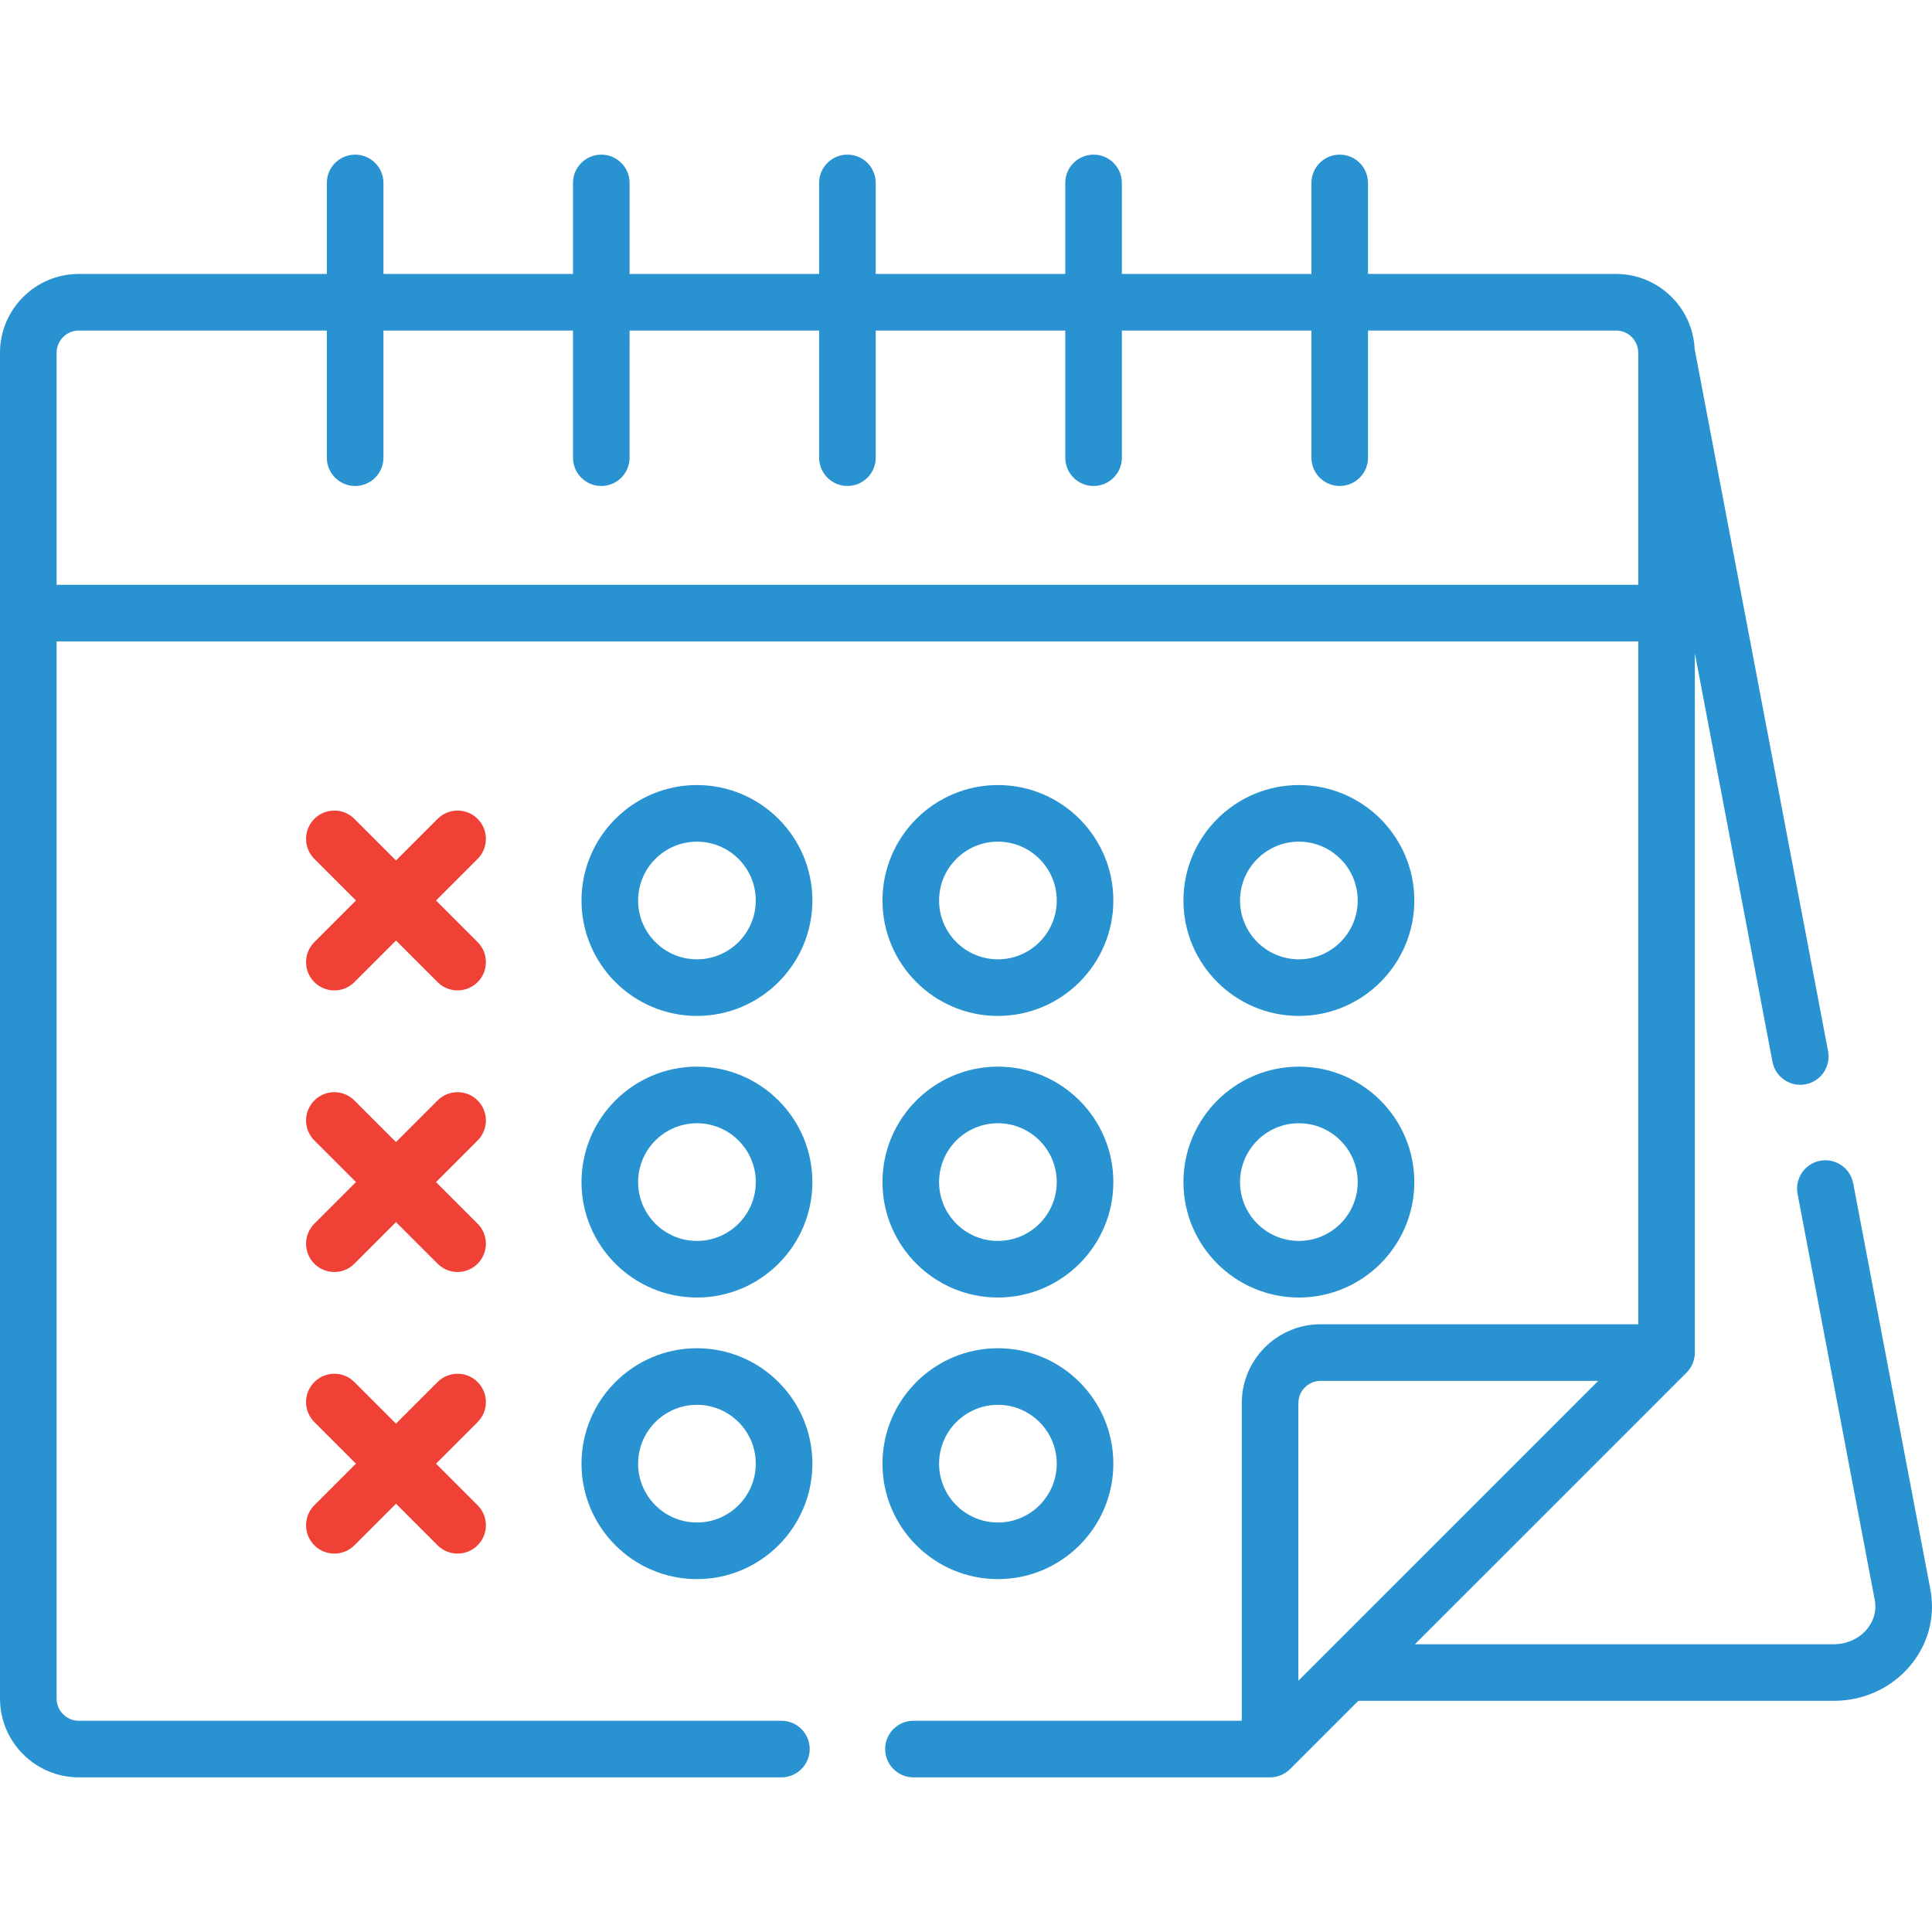 <?xml version="1.0" encoding="UTF-8" standalone="no"?>
<svg
   xmlns:dc="http://purl.org/dc/elements/1.1/"
   xmlns:cc="http://creativecommons.org/ns#"
   xmlns:rdf="http://www.w3.org/1999/02/22-rdf-syntax-ns#"
   xmlns:svg="http://www.w3.org/2000/svg"
   xmlns="http://www.w3.org/2000/svg"
   xml:space="preserve"
   style="enable-background:new 0 0 512 512;"
   viewBox="0 0 512 512"
   y="0px"
   x="0px"
   id="Capa_1"
   version="1.1"><defs
   id="defs107" />
<g
   style="fill:#2993d1;fill-opacity:1"
   id="g6">
	<g
   style="fill:#2993d1;fill-opacity:1"
   id="g4">
		<path
   style="fill:#2993d1;fill-opacity:1"
   id="path2"
   d="m 184.698,208.046 c -16.869,0 -30.593,13.724 -30.593,30.593 0,16.869 13.724,30.593 30.593,30.593 16.869,0 30.593,-13.724 30.593,-30.593 0,-16.869 -13.724,-30.593 -30.593,-30.593 z m 0,46.185 c -8.598,0 -15.592,-6.994 -15.592,-15.592 0,-8.598 6.994,-15.592 15.592,-15.592 8.597,0 15.592,6.994 15.592,15.592 0,8.597 -6.995,15.592 -15.592,15.592 z" />
	</g>
</g>
<g
   style="fill:#2993d1;fill-opacity:1"
   id="g12">
	<g
   style="fill:#2993d1;fill-opacity:1"
   id="g10">
		<path
   style="fill:#2993d1;fill-opacity:1"
   id="path8"
   d="m 264.457,208.046 c -16.869,0 -30.594,13.724 -30.594,30.593 0,16.869 13.725,30.593 30.594,30.593 16.869,0 30.593,-13.724 30.593,-30.593 0,-16.869 -13.724,-30.593 -30.593,-30.593 z m 0,46.185 c -8.599,0 -15.593,-6.994 -15.593,-15.592 0,-8.598 6.995,-15.592 15.593,-15.592 8.598,0 15.592,6.994 15.592,15.592 0,8.598 -6.995,15.592 -15.592,15.592 z" />
	</g>
</g>
<g
   style="fill:#2993d1;fill-opacity:1"
   id="g18">
	<g
   style="fill:#2993d1;fill-opacity:1"
   id="g16">
		<path
   style="fill:#2993d1;fill-opacity:1"
   id="path14"
   d="m 344.216,208.046 c -16.869,0 -30.593,13.724 -30.593,30.593 0,16.869 13.724,30.593 30.593,30.593 16.869,0 30.593,-13.724 30.593,-30.593 0,-16.869 -13.725,-30.593 -30.593,-30.593 z m 0,46.185 c -8.598,0 -15.592,-6.994 -15.592,-15.592 0,-8.598 6.995,-15.592 15.592,-15.592 8.597,0 15.592,6.994 15.592,15.592 0,8.598 -6.995,15.592 -15.592,15.592 z" />
	</g>
</g>
<g
   style="fill:#2993d1;fill-opacity:1"
   id="g24">
	<g
   style="fill:#2993d1;fill-opacity:1"
   id="g22">
		<path
   style="fill:#2993d1;fill-opacity:1"
   id="path20"
   d="m 184.698,282.671 c -16.869,0 -30.593,13.724 -30.593,30.593 0,16.869 13.724,30.593 30.593,30.593 16.869,0 30.593,-13.724 30.593,-30.593 0,-16.869 -13.724,-30.593 -30.593,-30.593 z m 0,46.185 c -8.598,0 -15.592,-6.994 -15.592,-15.592 0,-8.598 6.994,-15.592 15.592,-15.592 8.597,0 15.592,6.994 15.592,15.592 0,8.598 -6.995,15.592 -15.592,15.592 z" />
	</g>
</g>
<g
   style="fill:#2993d1;fill-opacity:1"
   id="g30">
	<g
   style="fill:#2993d1;fill-opacity:1"
   id="g28">
		<path
   style="fill:#2993d1;fill-opacity:1"
   id="path26"
   d="m 344.216,282.671 c -16.869,0 -30.593,13.724 -30.593,30.593 0,16.869 13.724,30.593 30.593,30.593 16.869,0 30.593,-13.724 30.593,-30.593 -0.001,-16.869 -13.725,-30.593 -30.593,-30.593 z m 0,46.185 c -8.598,0 -15.592,-6.994 -15.592,-15.592 0,-8.598 6.995,-15.592 15.592,-15.592 8.597,0 15.592,6.994 15.592,15.592 -10e-4,8.598 -6.995,15.592 -15.592,15.592 z" />
	</g>
</g>
<g
   style="fill:#2993d1;fill-opacity:1"
   id="g36">
	<g
   style="fill:#2993d1;fill-opacity:1"
   id="g34">
		<path
   style="fill:#2993d1;fill-opacity:1"
   id="path32"
   d="m 264.457,282.671 c -16.869,0 -30.594,13.724 -30.594,30.593 0,16.869 13.725,30.593 30.594,30.593 16.869,0 30.593,-13.724 30.593,-30.593 0,-16.869 -13.724,-30.593 -30.593,-30.593 z m 0,46.185 c -8.599,0 -15.593,-6.994 -15.593,-15.592 0,-8.598 6.995,-15.592 15.593,-15.592 8.598,0 15.592,6.994 15.592,15.592 0,8.598 -6.995,15.592 -15.592,15.592 z" />
	</g>
</g>
<g
   style="fill:#2993d1;fill-opacity:1"
   id="g42">
	<g
   style="fill:#2993d1;fill-opacity:1"
   id="g40">
		<path
   style="fill:#2993d1;fill-opacity:1"
   id="path38"
   d="m 264.457,357.296 c -16.869,0 -30.593,13.725 -30.593,30.594 0,16.869 13.724,30.593 30.593,30.593 16.869,0 30.593,-13.724 30.593,-30.593 0,-16.869 -13.724,-30.594 -30.593,-30.594 z m 0,46.185 c -8.599,0 -15.593,-6.994 -15.593,-15.592 0.001,-8.597 6.995,-15.593 15.593,-15.593 8.598,0 15.592,6.994 15.592,15.593 0,8.598 -6.995,15.592 -15.592,15.592 z" />
	</g>
</g>
<g
   style="fill:#2993d1;fill-opacity:1"
   id="g48">
	<g
   style="fill:#2993d1;fill-opacity:1"
   id="g46">
		<path
   style="fill:#2993d1;fill-opacity:1"
   id="path44"
   d="m 184.698,357.296 c -16.869,0 -30.593,13.725 -30.593,30.594 0,16.869 13.724,30.593 30.593,30.593 16.869,0 30.593,-13.724 30.593,-30.593 0,-16.869 -13.724,-30.594 -30.593,-30.594 z m 0,46.185 c -8.598,0 -15.592,-6.994 -15.592,-15.592 0,-8.598 6.994,-15.593 15.592,-15.593 8.597,0 15.592,6.994 15.592,15.593 -0.001,8.598 -6.995,15.592 -15.592,15.592 z" />
	</g>
</g>
<g
   style="fill:#ef4136;fill-opacity:1"
   id="g54">
	<g
   style="fill:#ef4136;fill-opacity:1"
   id="g52">
		<path
   style="fill:#ef4136;fill-opacity:1"
   id="path50"
   d="m 115.548,238.64 11.026,-11.026 c 2.929,-2.929 2.929,-7.677 -0.001,-10.607 -2.928,-2.928 -7.677,-2.929 -10.607,0.001 l -11.025,11.025 -11.025,-11.025 c -2.929,-2.929 -7.678,-2.93 -10.607,-0.001 -2.93,2.93 -2.93,7.678 -10e-4,10.607 l 11.026,11.026 -11.026,11.026 c -2.931,2.928 -2.931,7.676 -0.001,10.607 1.464,1.464 3.384,2.196 5.303,2.196 1.919,0 3.839,-0.732 5.304,-2.197 l 11.025,-11.025 11.025,11.025 c 1.465,1.465 3.384,2.197 5.304,2.197 1.919,0 3.839,-0.732 5.303,-2.196 2.93,-2.93 2.93,-7.678 0.001,-10.607 z" />
	</g>
</g>
<g
   style="fill:#ef4136;fill-opacity:1"
   id="g60">
	<g
   style="fill:#ef4136;fill-opacity:1"
   id="g58">
		<path
   style="fill:#ef4136;fill-opacity:1"
   id="path56"
   d="m 115.548,313.265 11.026,-11.026 c 2.929,-2.929 2.929,-7.677 -0.001,-10.607 -2.928,-2.928 -7.677,-2.929 -10.607,10e-4 l -11.025,11.025 -11.025,-11.025 c -2.929,-2.93 -7.678,-2.929 -10.607,-10e-4 -2.93,2.93 -2.93,7.678 -10e-4,10.607 l 11.026,11.026 -11.026,11.026 c -2.931,2.928 -2.931,7.676 -0.001,10.607 1.464,1.464 3.384,2.196 5.303,2.196 1.919,0 3.839,-0.732 5.304,-2.197 l 11.025,-11.025 11.025,11.025 c 1.465,1.465 3.384,2.197 5.304,2.197 1.919,0 3.839,-0.732 5.303,-2.196 2.93,-2.93 2.93,-7.678 0.001,-10.607 z" />
	</g>
</g>
<g
   style="fill:#ef4136;fill-opacity:1"
   id="g66">
	<g
   style="fill:#ef4136;fill-opacity:1"
   id="g64">
		<path
   style="fill:#ef4136;fill-opacity:1"
   id="path62"
   d="m 126.573,398.913 -11.025,-11.025 11.025,-11.025 c 2.927,-2.929 2.927,-7.677 -0.002,-10.608 -2.93,-2.928 -7.678,-2.928 -10.608,0 L 104.938,377.28 93.913,366.255 c -2.93,-2.928 -7.678,-2.928 -10.608,0 -2.929,2.93 -2.929,7.678 0,10.608 l 11.025,11.025 -11.025,11.025 c -2.929,2.93 -2.929,7.678 0,10.608 1.465,1.464 3.385,2.196 5.304,2.196 1.919,0 3.839,-0.732 5.304,-2.196 l 11.025,-11.025 11.025,11.025 c 1.465,1.464 3.385,2.196 5.304,2.196 1.919,0 3.839,-0.732 5.304,-2.196 2.931,-2.931 2.931,-7.679 0.002,-10.608 z" />
	</g>
</g>
<g
   style="fill:#2993d1;fill-opacity:1"
   id="g72">
	<g
   style="fill:#2993d1;fill-opacity:1"
   id="g70">
		<path
   style="fill:#2993d1;fill-opacity:1"
   id="path68"
   d="M 511.569,421.227 491.114,313.582 c -0.773,-4.069 -4.708,-6.741 -8.77,-5.968 -4.069,0.773 -6.741,4.699 -5.968,8.77 l 20.455,107.645 c 1.144,6.025 -3.943,11.712 -10.872,11.712 h -110.99 l 71.99,-71.989 c 1.317,-1.317 2.196,-3.241 2.196,-5.304 V 173.133 l 20.569,108.248 c 0.773,4.069 4.703,6.742 8.769,5.968 4.069,-0.773 6.741,-4.699 5.968,-8.77 L 449.106,92.522 C 448.597,81.453 439.459,72.599 428.268,72.599 h -65.73 V 48.482 c 0,-4.143 -3.357,-7.5 -7.5,-7.5 -4.143,0 -7.5,3.357 -7.5,7.5 v 24.116 h -50.23 V 48.482 c 0,-4.143 -3.357,-7.5 -7.5,-7.5 -4.143,0 -7.5,3.357 -7.5,7.5 V 72.598 H 232.077 V 48.482 c 0,-4.143 -3.357,-7.5 -7.5,-7.5 -4.143,0 -7.5,3.357 -7.5,7.5 v 24.116 h -50.23 V 48.482 c 0,-4.143 -3.357,-7.5 -7.5,-7.5 -4.143,0 -7.5,3.357 -7.5,7.5 v 24.116 h -50.23 V 48.482 c 0,-4.143 -3.357,-7.5 -7.5,-7.5 -4.143,0 -7.5,3.357 -7.5,7.5 V 72.598 H 20.887 C 9.37,72.599 0,81.968 0,93.486 v 356.646 c 0,11.517 9.37,20.886 20.887,20.886 h 186.19 c 4.143,0 7.5,-3.357 7.5,-7.5 0,-4.143 -3.357,-7.5 -7.5,-7.5 H 20.887 c -3.245,0 -5.886,-2.64 -5.886,-5.885 V 169.981 h 419.154 v 180.964 h -84.186 c -11.517,0 -20.886,9.37 -20.886,20.887 v 84.185 h -87.005 c -4.143,0 -7.5,3.357 -7.5,7.5 0,4.143 3.357,7.5 7.5,7.5 h 94.505 c 1.935,0 3.875,-0.767 5.304,-2.196 l 18.08,-18.08 H 485.96 c 16.29,0 28.523,-14.182 25.609,-29.514 z M 15.001,154.98 V 93.486 c 0,-3.245 2.641,-5.886 5.886,-5.886 h 65.73 v 33.69 c 0,4.143 3.357,7.5 7.5,7.5 4.143,0 7.5,-3.357 7.5,-7.5 V 87.6 h 50.23 v 33.69 c 0,4.143 3.357,7.5 7.5,7.5 4.143,0 7.5,-3.357 7.5,-7.5 V 87.6 h 50.23 v 33.69 c 0,4.143 3.357,7.5 7.5,7.5 4.143,0 7.5,-3.357 7.5,-7.5 V 87.6 h 50.231 v 33.69 c 0,4.143 3.357,7.5 7.5,7.5 4.143,0 7.5,-3.357 7.5,-7.5 V 87.6 h 50.23 v 33.69 c 0,4.143 3.357,7.5 7.5,7.5 4.143,0 7.5,-3.357 7.5,-7.5 V 87.6 h 65.73 c 3.245,0 5.886,2.641 5.886,5.886 v 61.495 H 15.001 Z m 329.082,290.43 v -73.577 c 0,-3.245 2.64,-5.886 5.885,-5.886 h 73.578 c -7.505,7.506 -71.942,71.942 -79.463,79.463 z" />
	</g>
</g>
<g
   id="g74">
</g>
<g
   id="g76">
</g>
<g
   id="g78">
</g>
<g
   id="g80">
</g>
<g
   id="g82">
</g>
<g
   id="g84">
</g>
<g
   id="g86">
</g>
<g
   id="g88">
</g>
<g
   id="g90">
</g>
<g
   id="g92">
</g>
<g
   id="g94">
</g>
<g
   id="g96">
</g>
<g
   id="g98">
</g>
<g
   id="g100">
</g>
<g
   id="g102">
</g>
</svg>